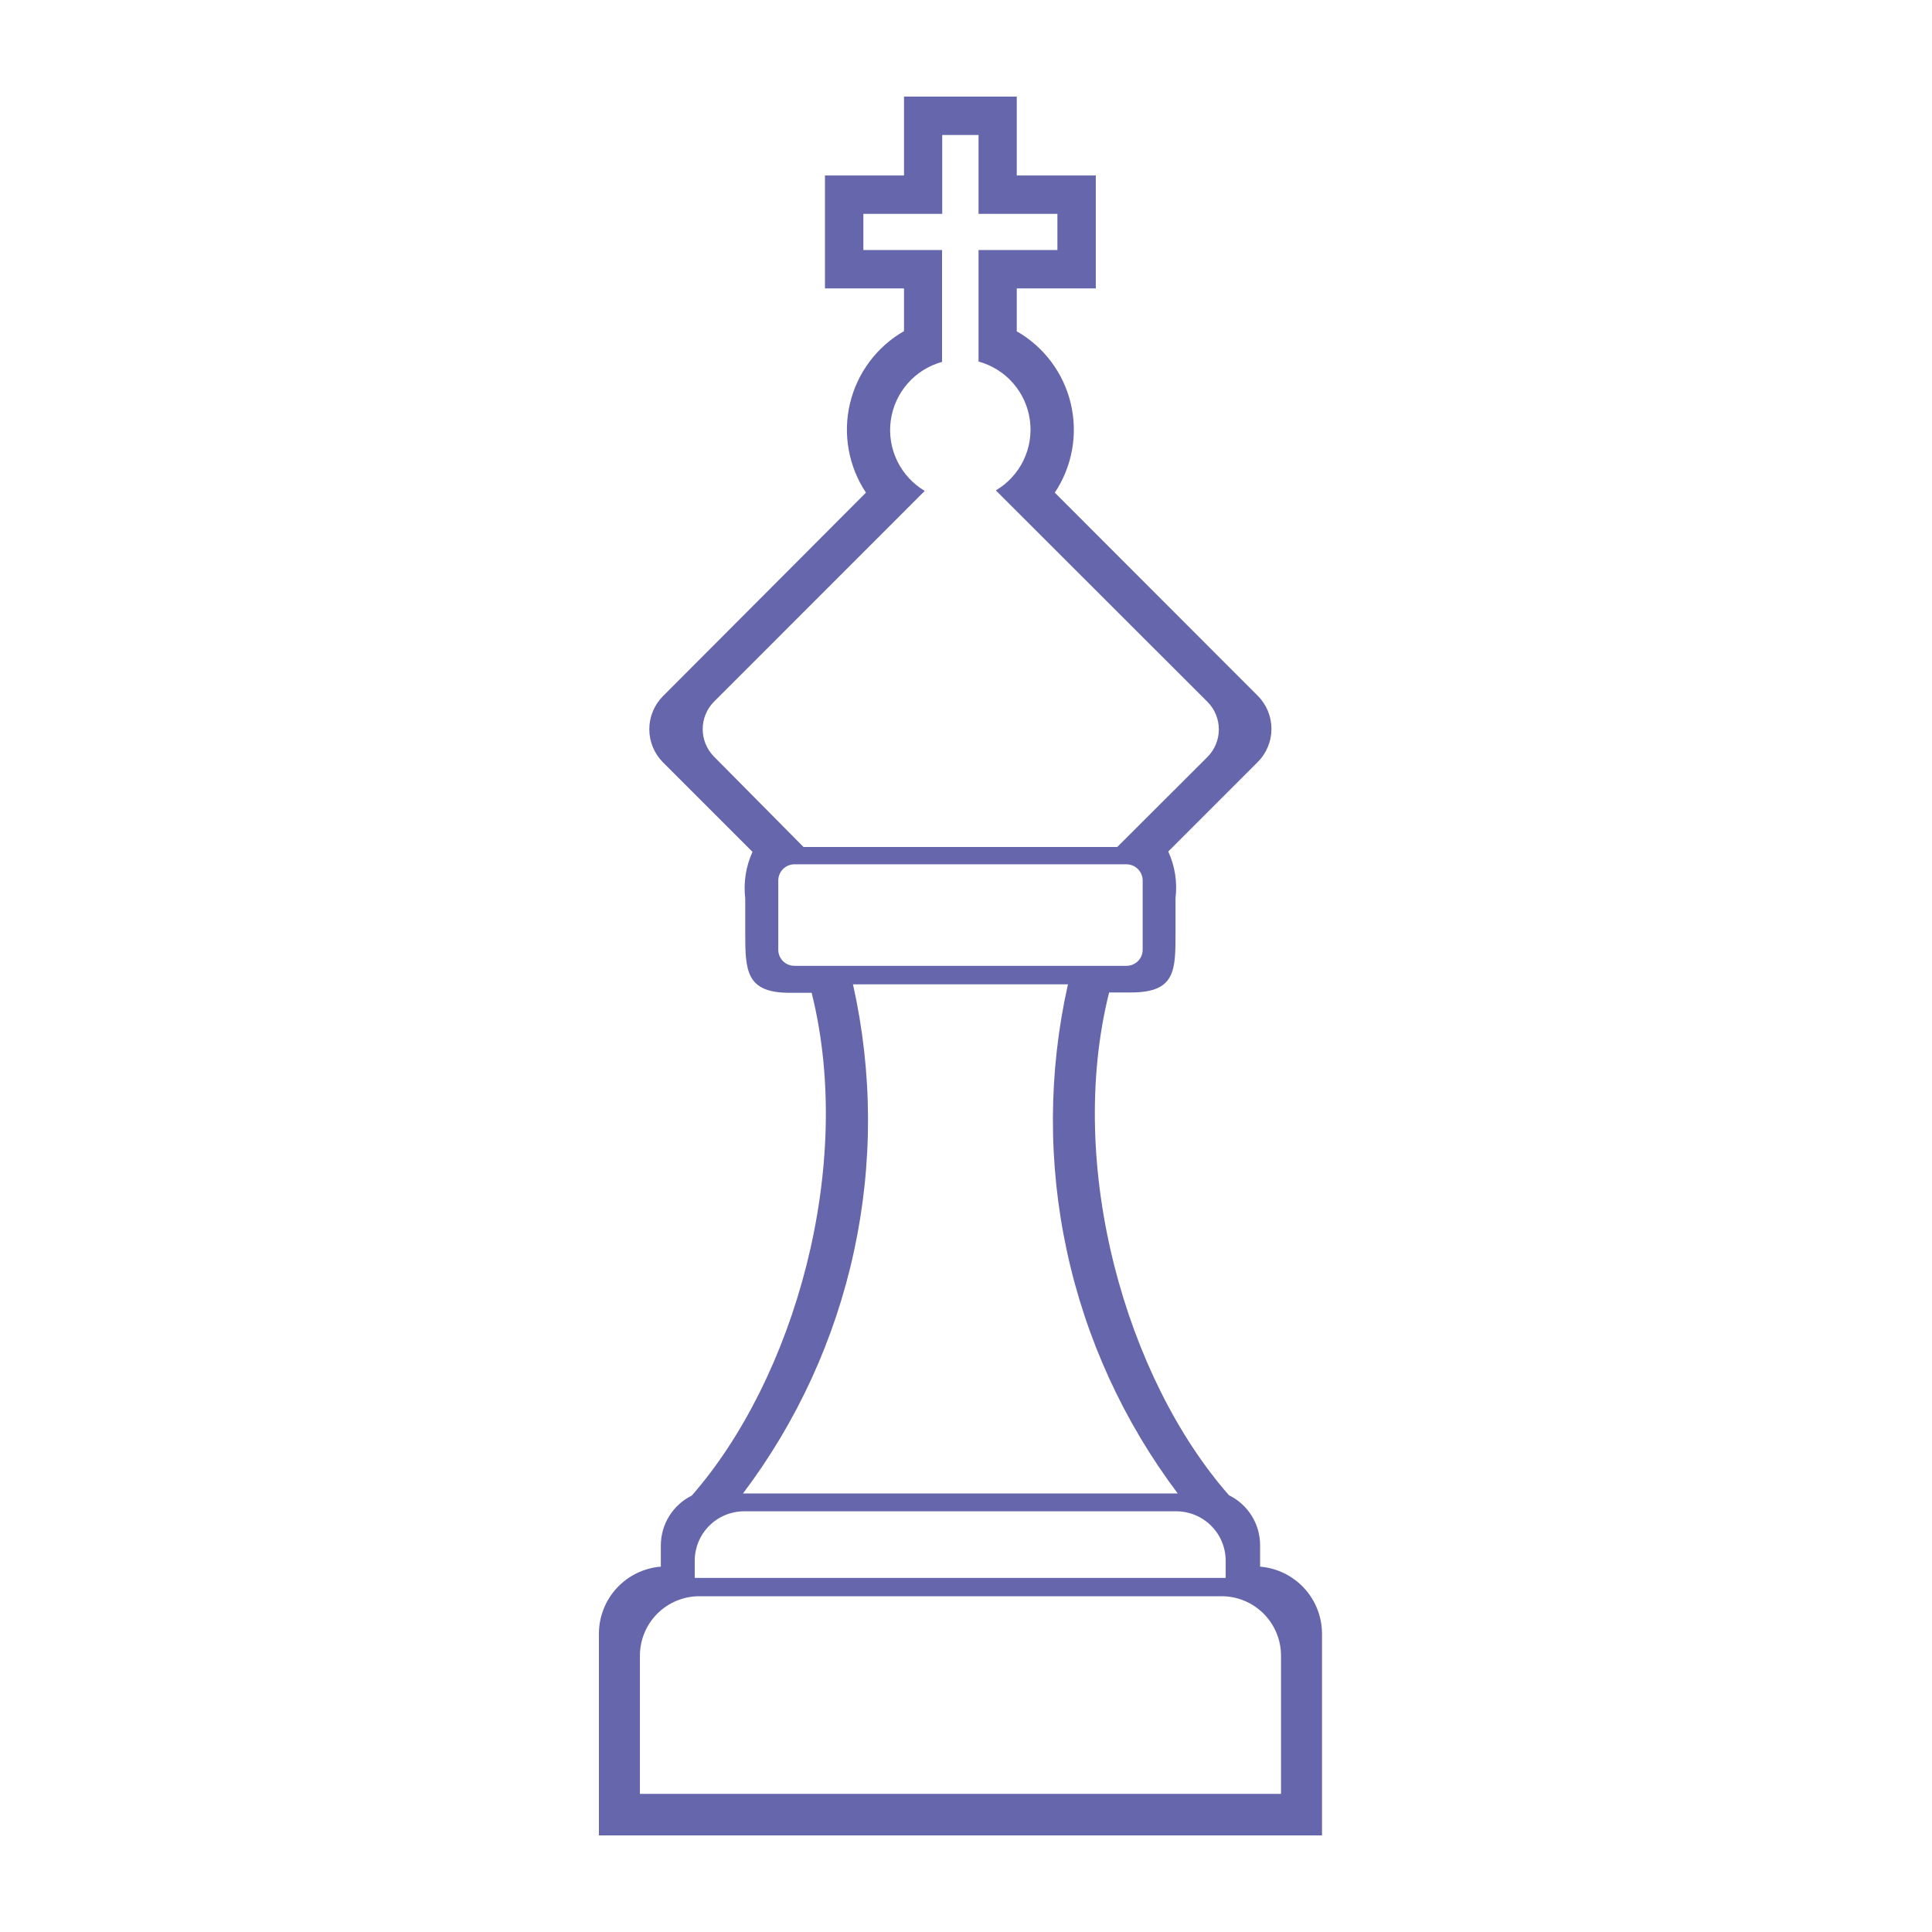 <svg width="120" height="120" viewBox="0 0 120 120" fill="none" xmlns="http://www.w3.org/2000/svg">
<path fill-rule="evenodd" clip-rule="evenodd" d="M56.149 6H63.153V10.898H68.062V17.913H63.153V20.577C63.991 21.057 64.721 21.703 65.299 22.477C65.876 23.251 66.289 24.135 66.51 25.075C66.732 26.015 66.758 26.99 66.587 27.94C66.416 28.891 66.051 29.796 65.516 30.599L78.127 43.221C78.669 43.766 78.973 44.504 78.973 45.273C78.973 46.041 78.669 46.779 78.127 47.324L72.563 52.889C72.978 53.792 73.134 54.792 73.014 55.778V57.927C73.014 60.29 73.014 61.644 70.243 61.644H68.889C66.182 72.472 69.963 85.62 76.333 92.871C76.912 93.155 77.399 93.595 77.741 94.142C78.083 94.688 78.265 95.32 78.267 95.964V97.307C79.31 97.393 80.283 97.866 80.995 98.633C81.707 99.401 82.105 100.407 82.112 101.453V114H37.2V101.443C37.208 100.397 37.607 99.392 38.319 98.627C39.031 97.861 40.004 97.39 41.046 97.307V95.986C41.047 95.342 41.227 94.712 41.567 94.165C41.907 93.619 42.392 93.178 42.969 92.892C49.306 85.652 53.12 72.482 50.413 61.665H49.059C46.342 61.665 46.288 60.312 46.288 57.948V55.8C46.171 54.813 46.327 53.814 46.739 52.91L41.175 47.346C40.633 46.801 40.329 46.063 40.329 45.294C40.329 44.525 40.633 43.788 41.175 43.242L53.786 30.599C53.25 29.795 52.886 28.889 52.715 27.938C52.543 26.987 52.569 26.011 52.791 25.07C53.013 24.129 53.425 23.244 54.003 22.47C54.58 21.695 55.311 21.047 56.149 20.566V17.913H51.24V10.898H56.149V6ZM46.212 93.869H73.067C73.879 93.872 74.656 94.196 75.229 94.769C75.803 95.343 76.126 96.12 76.129 96.931V98.005H43.151V96.931C43.154 96.12 43.477 95.343 44.051 94.769C44.624 94.196 45.401 93.872 46.212 93.869ZM43.43 99.144H75.882C76.858 99.147 77.794 99.536 78.484 100.226C79.174 100.917 79.564 101.852 79.566 102.828V111.422H39.746V102.828C39.749 101.852 40.138 100.917 40.828 100.226C41.519 99.536 42.454 99.147 43.43 99.144ZM66.332 61.139C65.11 66.59 65.086 72.241 66.264 77.701C67.442 83.162 69.793 88.301 73.153 92.763H46.148C49.513 88.303 51.867 83.164 53.046 77.703C54.226 72.242 54.203 66.59 52.98 61.139H66.332ZM53.625 15.528V13.283H58.523V8.384H60.779V13.283H65.677V15.528H60.779V22.456C61.61 22.683 62.356 23.15 62.923 23.798C63.491 24.447 63.855 25.248 63.969 26.102C64.084 26.956 63.944 27.824 63.568 28.599C63.191 29.375 62.595 30.021 61.853 30.459L75.001 43.597C75.451 44.051 75.704 44.665 75.704 45.305C75.704 45.944 75.451 46.558 75.001 47.013L69.394 52.609H49.908L44.333 46.98C43.892 46.527 43.646 45.92 43.646 45.289C43.646 44.657 43.892 44.05 44.333 43.597L57.438 30.491C56.697 30.052 56.102 29.404 55.726 28.628C55.35 27.853 55.211 26.984 55.326 26.13C55.44 25.276 55.803 24.474 56.37 23.825C56.937 23.175 57.681 22.707 58.512 22.478V15.528H53.625ZM49.339 53.683H69.974C70.24 53.686 70.494 53.794 70.681 53.983C70.868 54.172 70.973 54.427 70.973 54.693V58.99C70.973 59.255 70.868 59.509 70.68 59.696C70.493 59.884 70.239 59.989 69.974 59.989H49.339C49.074 59.989 48.819 59.884 48.632 59.696C48.445 59.509 48.34 59.255 48.34 58.99V54.693C48.34 54.427 48.444 54.172 48.631 53.983C48.819 53.794 49.073 53.686 49.339 53.683Z" fill="#6666AD"/>
</svg>

